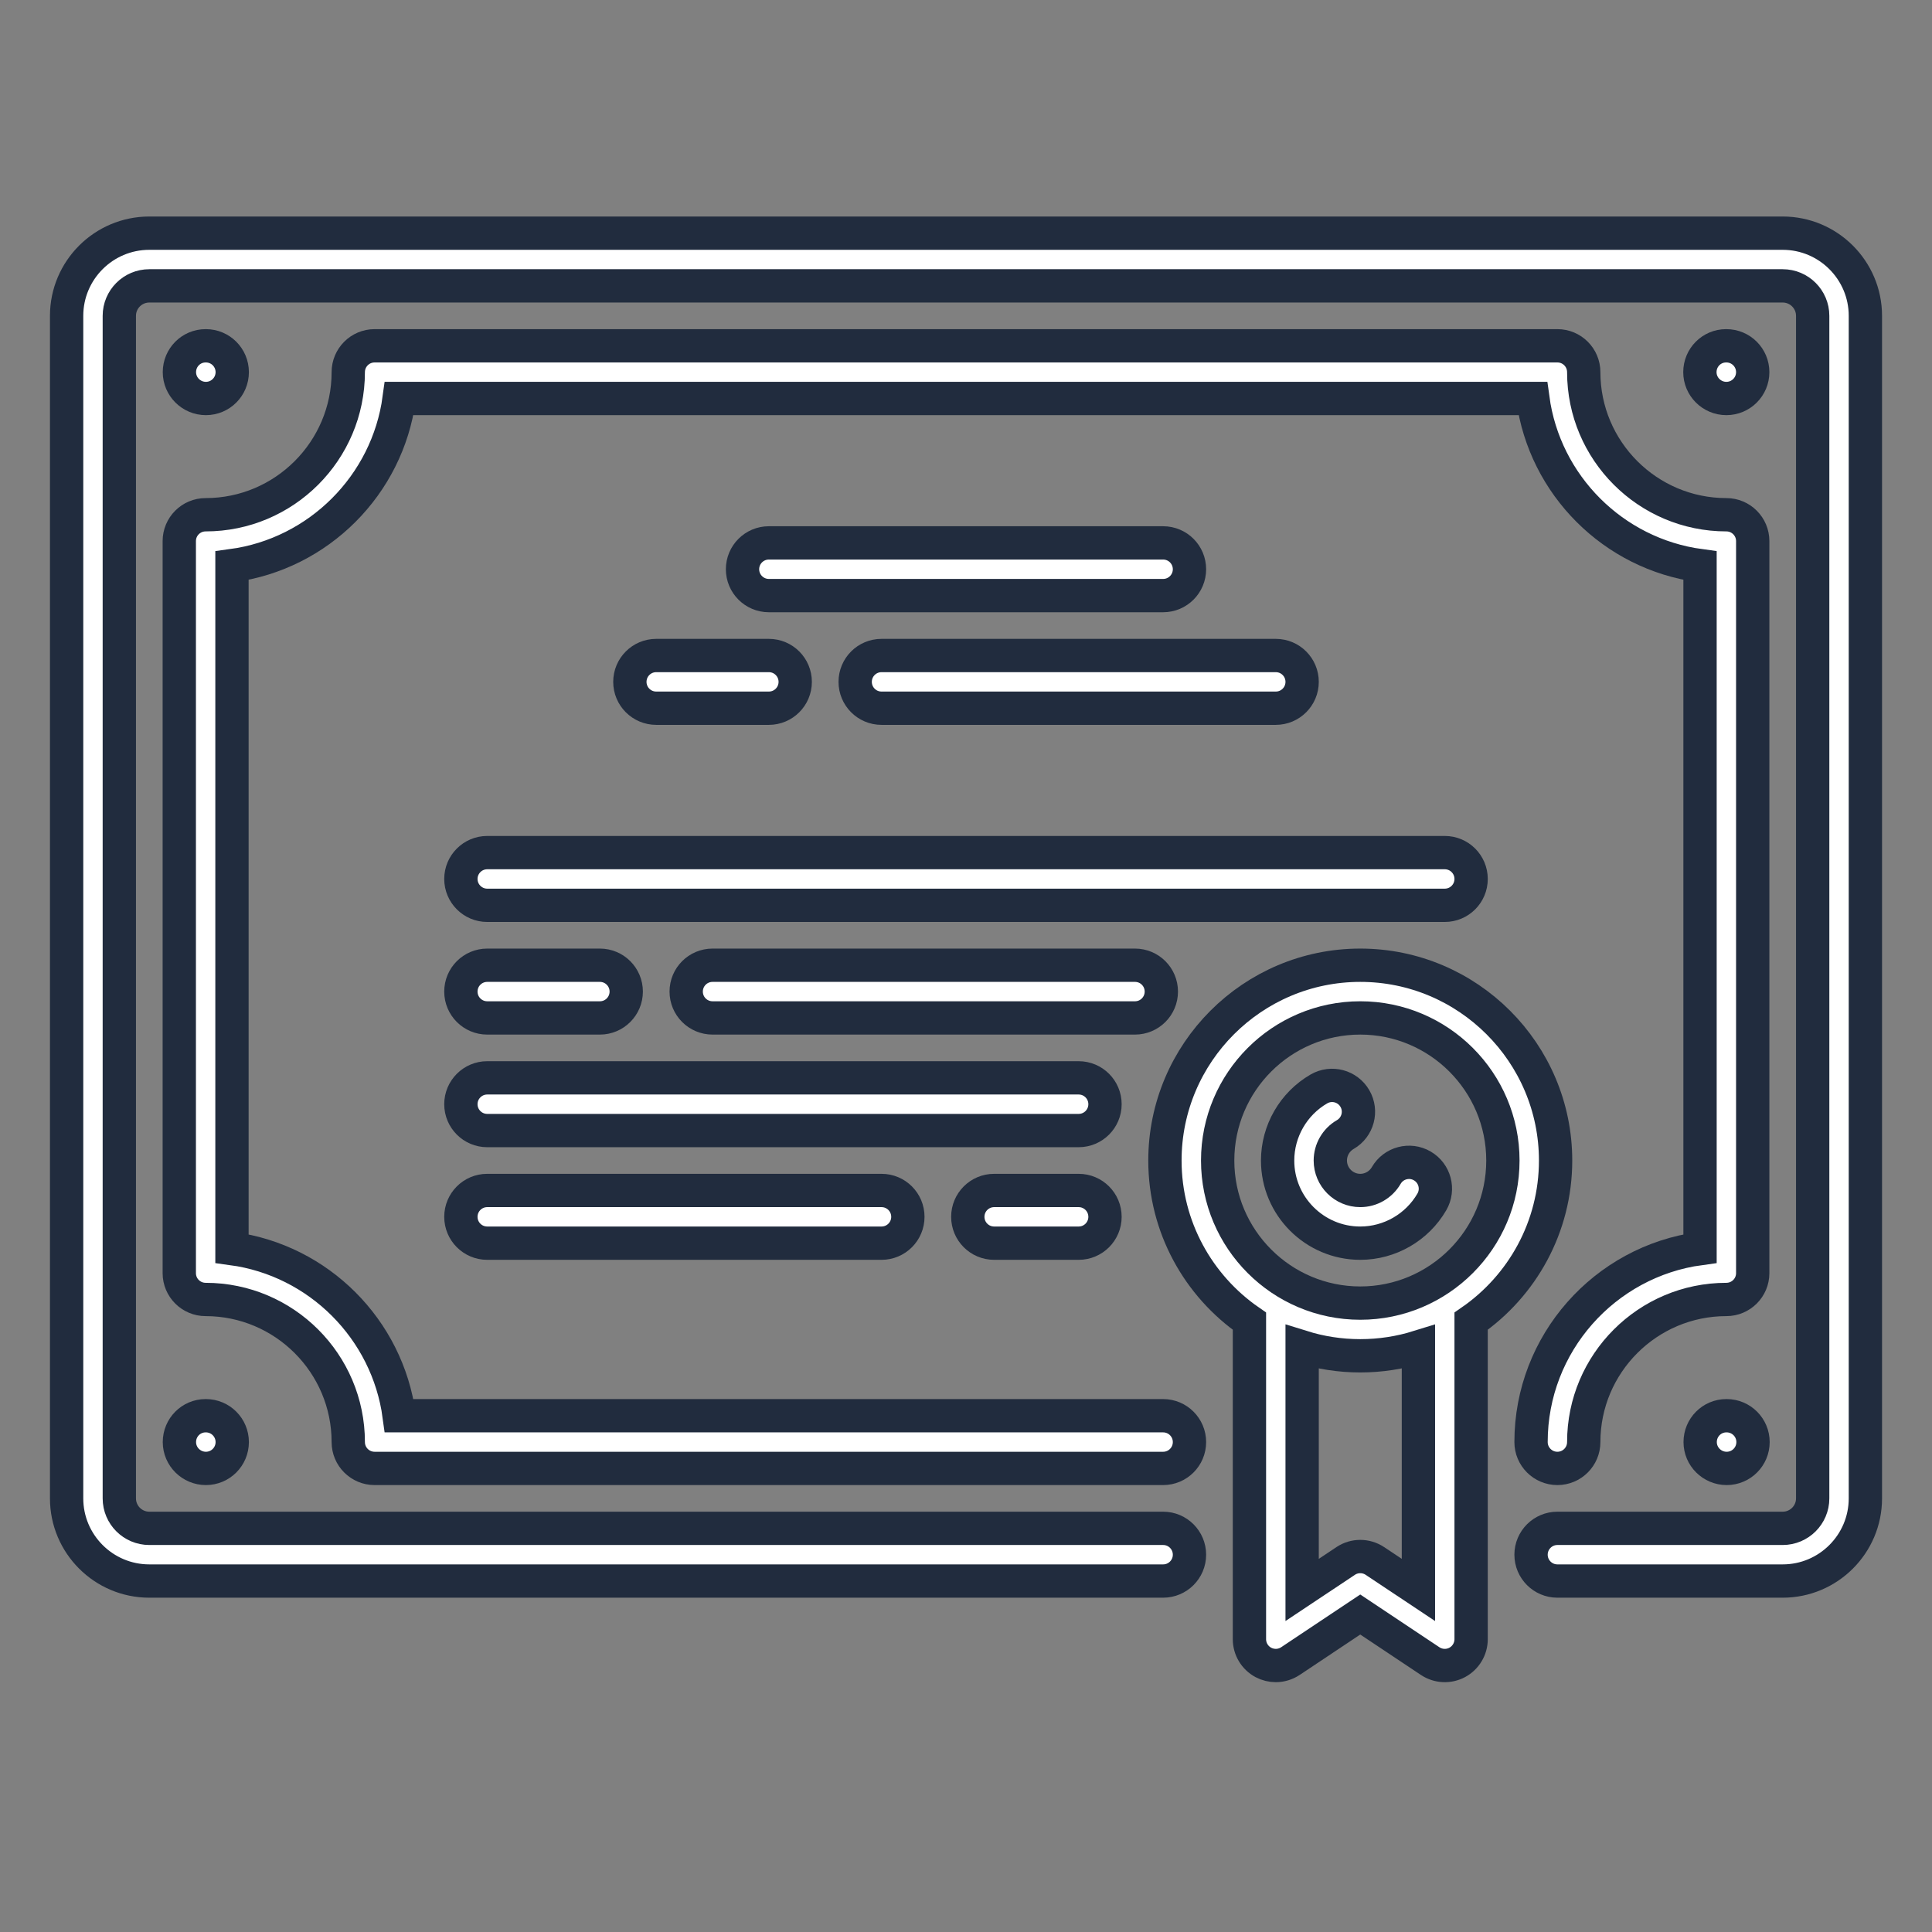 <?xml version="1.0" standalone="no"?>
<!-- Generator: Adobe Fireworks 10, Export SVG Extension by Aaron Beall (http://fireworks.abeall.com) . Version: 0.6.1  -->
<!DOCTYPE svg PUBLIC "-//W3C//DTD SVG 1.1//EN" "http://www.w3.org/Graphics/SVG/1.1/DTD/svg11.dtd">
<svg id="Untitled-P%E1gina%201" viewBox="0 0 58 58" style="background-color:#ffffff00" version="1.1"
	xmlns="http://www.w3.org/2000/svg" xmlns:xlink="http://www.w3.org/1999/xlink" xml:space="preserve"
	x="0px" y="0px" width="58px" height="58px"
>
	<rect x="0" y="0" width="58" height="58" fill="#808080" stroke="none"/>
	<g id="Capa%201">
		<g>
			<g>
				<path d="M 53.518 7 L 4.482 7 C 3.113 7 2 8.113 2 9.481 L 2 44.983 C 2 46.351 3.113 47.464 4.482 47.464 L 34.918 47.464 C 35.355 47.464 35.709 47.11 35.709 46.673 C 35.709 46.236 35.355 45.882 34.918 45.882 L 4.482 45.882 C 3.986 45.882 3.582 45.479 3.582 44.983 L 3.582 9.481 C 3.582 8.985 3.986 8.582 4.482 8.582 L 53.518 8.582 C 54.014 8.582 54.418 8.985 54.418 9.481 L 54.418 44.983 C 54.418 45.479 54.014 45.882 53.518 45.882 L 46.754 45.882 C 46.318 45.882 45.963 46.236 45.963 46.673 C 45.963 47.11 46.318 47.464 46.754 47.464 L 53.518 47.464 C 54.887 47.464 56 46.351 56 44.983 L 56 9.481 C 56 8.113 54.887 7 53.518 7 L 53.518 7 Z" stroke="#212c3e" stroke-width="1" fill="#ffffff"/>
				<path d="M 10.455 43.292 C 10.455 43.729 10.809 44.083 11.246 44.083 L 34.918 44.083 C 35.355 44.083 35.709 43.729 35.709 43.292 C 35.709 42.855 35.355 42.501 34.918 42.501 L 11.983 42.501 C 11.631 39.9 9.566 37.835 6.964 37.483 L 6.964 16.981 C 9.566 16.629 11.631 14.564 11.983 11.963 L 46.017 11.963 C 46.369 14.564 48.434 16.629 51.036 16.981 L 51.036 37.483 C 48.176 37.87 45.963 40.328 45.963 43.292 C 45.963 43.729 46.318 44.083 46.754 44.083 C 47.191 44.083 47.545 43.729 47.545 43.292 C 47.545 40.932 49.466 39.011 51.827 39.011 C 52.264 39.011 52.618 38.657 52.618 38.221 L 52.618 16.244 C 52.618 15.807 52.264 15.453 51.827 15.453 C 49.466 15.453 47.545 13.532 47.545 11.172 C 47.545 10.735 47.191 10.381 46.754 10.381 L 11.246 10.381 C 10.809 10.381 10.455 10.735 10.455 11.172 C 10.455 13.532 8.534 15.453 6.173 15.453 C 5.736 15.453 5.382 15.807 5.382 16.244 L 5.382 38.221 C 5.382 38.657 5.736 39.011 6.173 39.011 C 8.534 39.012 10.455 40.932 10.455 43.292 L 10.455 43.292 Z" stroke="#212c3e" stroke-width="1" fill="#ffffff"/>
				<path d="M 6.181 11.963 C 6.618 11.963 6.972 11.609 6.972 11.172 C 6.972 10.735 6.618 10.381 6.181 10.381 L 6.173 10.381 C 5.736 10.381 5.386 10.735 5.386 11.172 C 5.386 11.609 5.745 11.963 6.181 11.963 L 6.181 11.963 Z" stroke="#212c3e" stroke-width="1" fill="#ffffff"/>
				<path d="M 51.836 42.501 L 51.827 42.501 C 51.39 42.501 51.04 42.855 51.04 43.292 C 51.04 43.729 51.399 44.083 51.836 44.083 C 52.273 44.083 52.627 43.729 52.627 43.292 C 52.627 42.855 52.273 42.501 51.836 42.501 L 51.836 42.501 Z" stroke="#212c3e" stroke-width="1" fill="#ffffff"/>
				<path d="M 6.173 42.501 C 5.736 42.501 5.386 42.855 5.386 43.292 C 5.386 43.729 5.745 44.083 6.181 44.083 C 6.618 44.083 6.972 43.729 6.972 43.292 C 6.972 42.855 6.618 42.501 6.181 42.501 L 6.173 42.501 Z" stroke="#212c3e" stroke-width="1" fill="#ffffff"/>
				<path d="M 52.618 11.172 C 52.618 10.735 52.264 10.381 51.827 10.381 L 51.819 10.381 C 51.382 10.381 51.032 10.735 51.032 11.172 C 51.032 11.609 51.39 11.963 51.827 11.963 C 52.264 11.963 52.618 11.609 52.618 11.172 L 52.618 11.172 Z" stroke="#212c3e" stroke-width="1" fill="#ffffff"/>
				<path d="M 46.7 34.84 C 46.7 31.607 44.069 28.977 40.836 28.977 C 37.603 28.977 34.972 31.607 34.972 34.84 C 34.972 36.837 35.978 38.604 37.509 39.663 L 37.509 49.209 C 37.509 49.501 37.669 49.769 37.927 49.907 C 38.044 49.969 38.172 50 38.3 50 C 38.453 50 38.606 49.955 38.739 49.867 L 40.836 48.469 L 42.934 49.867 C 43.177 50.029 43.489 50.044 43.746 49.907 C 44.003 49.769 44.164 49.501 44.164 49.209 L 44.164 39.663 C 45.695 38.604 46.7 36.837 46.7 34.84 L 46.7 34.84 ZM 36.555 34.84 C 36.555 32.479 38.475 30.559 40.836 30.559 C 43.197 30.559 45.118 32.479 45.118 34.84 C 45.118 37.2 43.197 39.12 40.836 39.12 C 38.475 39.12 36.555 37.2 36.555 34.84 L 36.555 34.84 ZM 42.582 47.731 L 41.275 46.861 C 41.009 46.684 40.663 46.684 40.398 46.861 L 39.091 47.731 L 39.091 40.437 C 39.642 40.609 40.228 40.702 40.836 40.702 C 41.444 40.702 42.03 40.609 42.582 40.437 L 42.582 47.731 Z" stroke="#212c3e" stroke-width="1" fill="#ffffff"/>
				<path d="M 40.836 37.321 C 41.719 37.321 42.542 36.846 42.985 36.082 C 43.204 35.704 43.075 35.22 42.697 35.001 C 42.319 34.782 41.835 34.911 41.616 35.289 C 41.455 35.567 41.157 35.739 40.836 35.739 C 40.34 35.739 39.937 35.335 39.937 34.84 C 39.937 34.519 40.109 34.221 40.387 34.06 C 40.765 33.841 40.894 33.357 40.675 32.979 C 40.456 32.601 39.973 32.472 39.594 32.691 C 38.83 33.133 38.355 33.957 38.355 34.84 C 38.354 36.208 39.468 37.321 40.836 37.321 L 40.836 37.321 Z" stroke="#212c3e" stroke-width="1" fill="#ffffff"/>
				<path d="M 34.918 16.298 L 23.082 16.298 C 22.645 16.298 22.291 16.652 22.291 17.089 C 22.291 17.526 22.645 17.88 23.082 17.88 L 34.918 17.88 C 35.355 17.88 35.709 17.526 35.709 17.089 C 35.709 16.652 35.355 16.298 34.918 16.298 L 34.918 16.298 Z" stroke="#212c3e" stroke-width="1" fill="#ffffff"/>
				<path d="M 18.909 20.47 C 18.909 20.907 19.263 21.261 19.7 21.261 L 23.082 21.261 C 23.519 21.261 23.873 20.907 23.873 20.47 C 23.873 20.033 23.519 19.679 23.082 19.679 L 19.7 19.679 C 19.263 19.679 18.909 20.033 18.909 20.47 L 18.909 20.47 Z" stroke="#212c3e" stroke-width="1" fill="#ffffff"/>
				<path d="M 25.673 20.47 C 25.673 20.907 26.027 21.261 26.464 21.261 L 38.3 21.261 C 38.737 21.261 39.091 20.907 39.091 20.47 C 39.091 20.033 38.737 19.679 38.3 19.679 L 26.464 19.679 C 26.027 19.679 25.673 20.033 25.673 20.47 L 25.673 20.47 Z" stroke="#212c3e" stroke-width="1" fill="#ffffff"/>
				<path d="M 44.164 26.387 C 44.164 25.95 43.81 25.596 43.373 25.596 L 14.627 25.596 C 14.191 25.596 13.836 25.95 13.836 26.387 C 13.836 26.823 14.191 27.178 14.627 27.178 L 43.373 27.178 C 43.81 27.178 44.164 26.824 44.164 26.387 L 44.164 26.387 Z" stroke="#212c3e" stroke-width="1" fill="#ffffff"/>
				<path d="M 34.864 29.768 C 34.864 29.331 34.51 28.977 34.073 28.977 L 21.391 28.977 C 20.954 28.977 20.6 29.331 20.6 29.768 C 20.6 30.205 20.954 30.559 21.391 30.559 L 34.073 30.559 C 34.51 30.559 34.864 30.205 34.864 29.768 L 34.864 29.768 Z" stroke="#212c3e" stroke-width="1" fill="#ffffff"/>
				<path d="M 14.627 30.559 L 18.009 30.559 C 18.446 30.559 18.8 30.205 18.8 29.768 C 18.8 29.331 18.446 28.977 18.009 28.977 L 14.627 28.977 C 14.19 28.977 13.836 29.331 13.836 29.768 C 13.836 30.205 14.19 30.559 14.627 30.559 L 14.627 30.559 Z" stroke="#212c3e" stroke-width="1" fill="#ffffff"/>
				<path d="M 32.382 32.358 L 14.627 32.358 C 14.191 32.358 13.836 32.712 13.836 33.149 C 13.836 33.586 14.191 33.94 14.627 33.94 L 32.382 33.94 C 32.819 33.94 33.173 33.586 33.173 33.149 C 33.173 32.712 32.819 32.358 32.382 32.358 L 32.382 32.358 Z" stroke="#212c3e" stroke-width="1" fill="#ffffff"/>
				<path d="M 14.627 35.739 C 14.19 35.739 13.836 36.093 13.836 36.53 C 13.836 36.967 14.19 37.321 14.627 37.321 L 26.464 37.321 C 26.901 37.321 27.255 36.967 27.255 36.53 C 27.255 36.093 26.901 35.739 26.464 35.739 L 14.627 35.739 Z" stroke="#212c3e" stroke-width="1" fill="#ffffff"/>
				<path d="M 32.382 35.739 L 29.845 35.739 C 29.408 35.739 29.054 36.093 29.054 36.53 C 29.054 36.967 29.408 37.321 29.845 37.321 L 32.382 37.321 C 32.819 37.321 33.173 36.967 33.173 36.53 C 33.173 36.093 32.819 35.739 32.382 35.739 L 32.382 35.739 Z" stroke="#212c3e" stroke-width="1" fill="#ffffff"/>
			</g>
		</g>
	</g>
</svg>